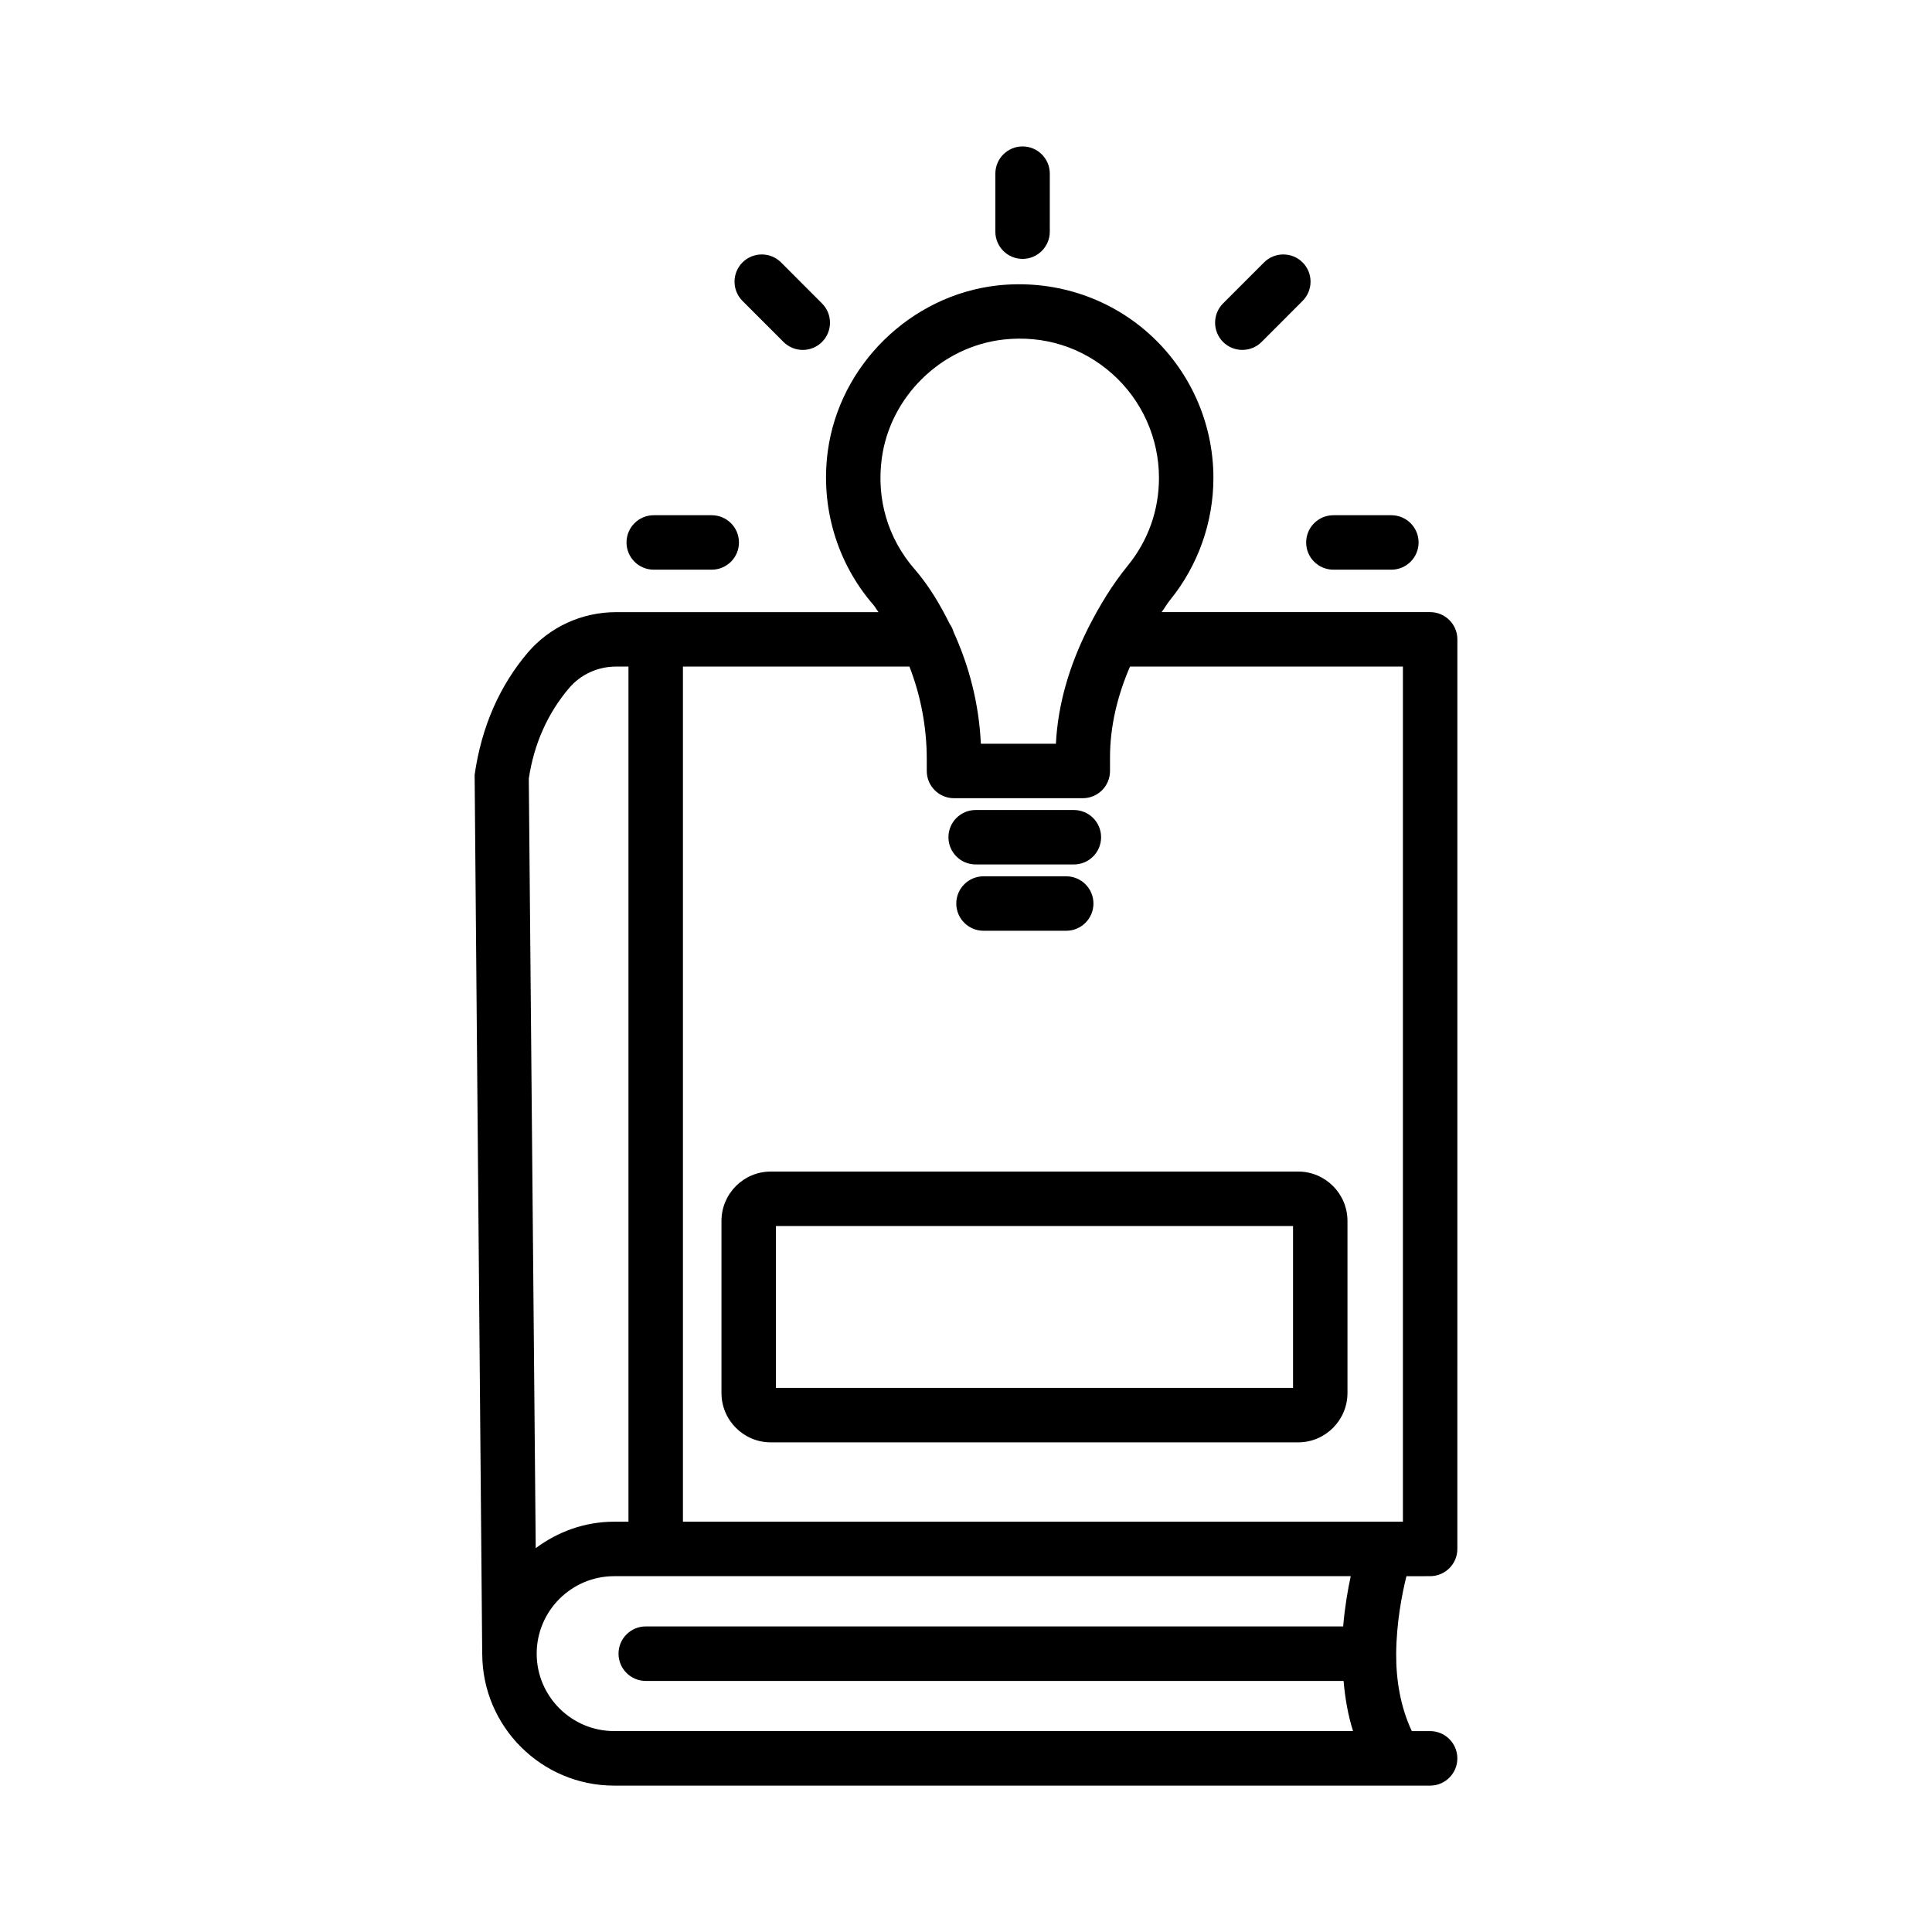 <?xml version="1.0" encoding="UTF-8"?>
<!-- Uploaded to: ICON Repo, www.svgrepo.com, Generator: ICON Repo Mixer Tools -->
<svg fill="#000000" width="800px" height="800px" version="1.1" viewBox="144 144 512 512" xmlns="http://www.w3.org/2000/svg">
 <g>
  <path d="m523 561.7c3.981 0 7.215-3.234 7.215-7.215l0.004-241.05c0-3.981-3.234-7.215-7.215-7.215h-71.156c0.781-1.062 1.391-2.172 2.238-3.215 7.402-9.109 11.48-20.602 11.48-32.352 0-14.609-6.246-28.566-17.156-38.301-10.891-9.727-25.426-14.324-40.176-12.695-22.926 2.617-41.789 21.086-44.863 43.922-1.984 14.742 2.414 29.57 12.07 40.699 0.516 0.594 0.883 1.328 1.371 1.949h-69.531c-9.074 0-17.613 3.914-23.445 10.758-7.375 8.695-12.211 19.488-14.055 32.344l2.008 232.99c0 0.023 0.012 0.043 0.012 0.066 0.074 19.215 15.715 34.824 34.957 34.824h216.24c3.981 0 7.215-3.242 7.215-7.223s-3.234-7.223-7.215-7.223h-4.852c-3.004-6.379-4.191-13.582-4.144-20.469 0-0.016 0.008-0.027 0.008-0.043 0-0.008-0.008-0.016-0.008-0.023 0.066-8.246 1.551-15.812 2.715-20.512zm-145.32-296.21c2.203-16.379 15.746-29.621 32.188-31.5 10.766-1.215 20.988 2.027 28.934 9.117 7.84 6.996 12.336 17.031 12.336 27.535 0 8.562-2.856 16.609-8.254 23.242-4.211 5.18-7.504 10.664-10.355 16.262-0.133 0.254-0.277 0.488-0.379 0.758-4.816 9.703-7.809 19.855-8.324 30.199h-19.887c-0.496-10.621-3.109-20.574-7.215-29.582-0.227-0.801-0.574-1.516-1.043-2.18-2.602-5.238-5.578-10.219-9.328-14.543-7.051-8.109-10.125-18.516-8.672-29.309zm11.922 79.754v3.074c0 3.981 3.234 7.215 7.215 7.215h34.133c3.981 0 7.215-3.234 7.215-7.215v-3.602c0-8.152 1.922-16.242 5.297-24.07h72.324v226.62h-190.8v-226.62h60.023c2.914 7.516 4.594 15.801 4.594 24.598zm-94.762-18.926c3.066-3.602 7.602-5.672 12.441-5.672h3.269v226.62h-3.789c-7.812 0-14.961 2.664-20.789 7.012l-1.836-203.95c1.383-9.191 4.984-17.27 10.703-24.012zm205.11 248.7h-184.82c-3.981 0-7.215 3.242-7.215 7.223s3.234 7.223 7.215 7.223h184.93c0.387 4.434 1.125 8.895 2.508 13.285l-195.8 0.004c-11.32 0-20.539-9.199-20.539-20.512 0-11.332 9.215-20.539 20.539-20.539h195.19c-0.805 3.742-1.574 8.188-2.004 13.316z"/>
  <path d="m414.99 212.61c3.981 0 7.215-3.234 7.215-7.215l0.004-15.375c0-3.981-3.234-7.215-7.215-7.215-3.981 0-7.215 3.234-7.215 7.215v15.375c-0.004 3.981 3.231 7.215 7.211 7.215z"/>
  <path d="m351.63 234.62c1.41 1.41 3.262 2.113 5.109 2.113 1.852 0 3.691-0.703 5.102-2.106 2.82-2.82 2.82-7.391 0-10.211l-10.855-10.871c-2.82-2.82-7.391-2.809-10.211-0.008-2.82 2.82-2.82 7.391-0.008 10.211z"/>
  <path d="m317.25 294.97h15.367c3.981 0 7.215-3.234 7.215-7.215 0-3.981-3.234-7.215-7.215-7.215h-15.367c-3.981 0-7.215 3.234-7.215 7.215 0 3.984 3.234 7.215 7.215 7.215z"/>
  <path d="m497.36 294.97h15.367c3.981 0 7.215-3.234 7.215-7.215 0-3.981-3.234-7.215-7.215-7.215h-15.367c-3.981 0-7.215 3.234-7.215 7.215-0.004 3.984 3.231 7.215 7.215 7.215z"/>
  <path d="m473.23 236.73c1.852 0 3.699-0.703 5.109-2.113l10.855-10.871c2.82-2.82 2.82-7.391 0-10.211-2.82-2.801-7.391-2.809-10.211 0.008l-10.863 10.871c-2.809 2.82-2.809 7.391 0.008 10.211 1.41 1.398 3.25 2.106 5.102 2.106z"/>
  <path d="m348.27 526.24h139.75c7.207 0 13.074-5.867 13.074-13.086v-45.594c0-7.215-5.867-13.086-13.074-13.086h-139.75c-7.207 0-13.074 5.867-13.074 13.086v45.598c0 7.215 5.867 13.082 13.074 13.082zm1.359-57.328h137.04v42.898h-137.04z"/>
  <path d="m402.56 373.09h26.027c3.981 0 7.215-3.234 7.215-7.215s-3.234-7.215-7.215-7.215h-26.027c-3.981 0-7.215 3.234-7.215 7.215s3.231 7.215 7.215 7.215z"/>
  <path d="m426.56 376.23h-21.922c-3.981 0-7.215 3.234-7.215 7.215 0 3.981 3.234 7.215 7.215 7.215h21.922c3.981 0 7.215-3.234 7.215-7.215 0-3.981-3.234-7.215-7.215-7.215z"/>
 </g>
</svg>